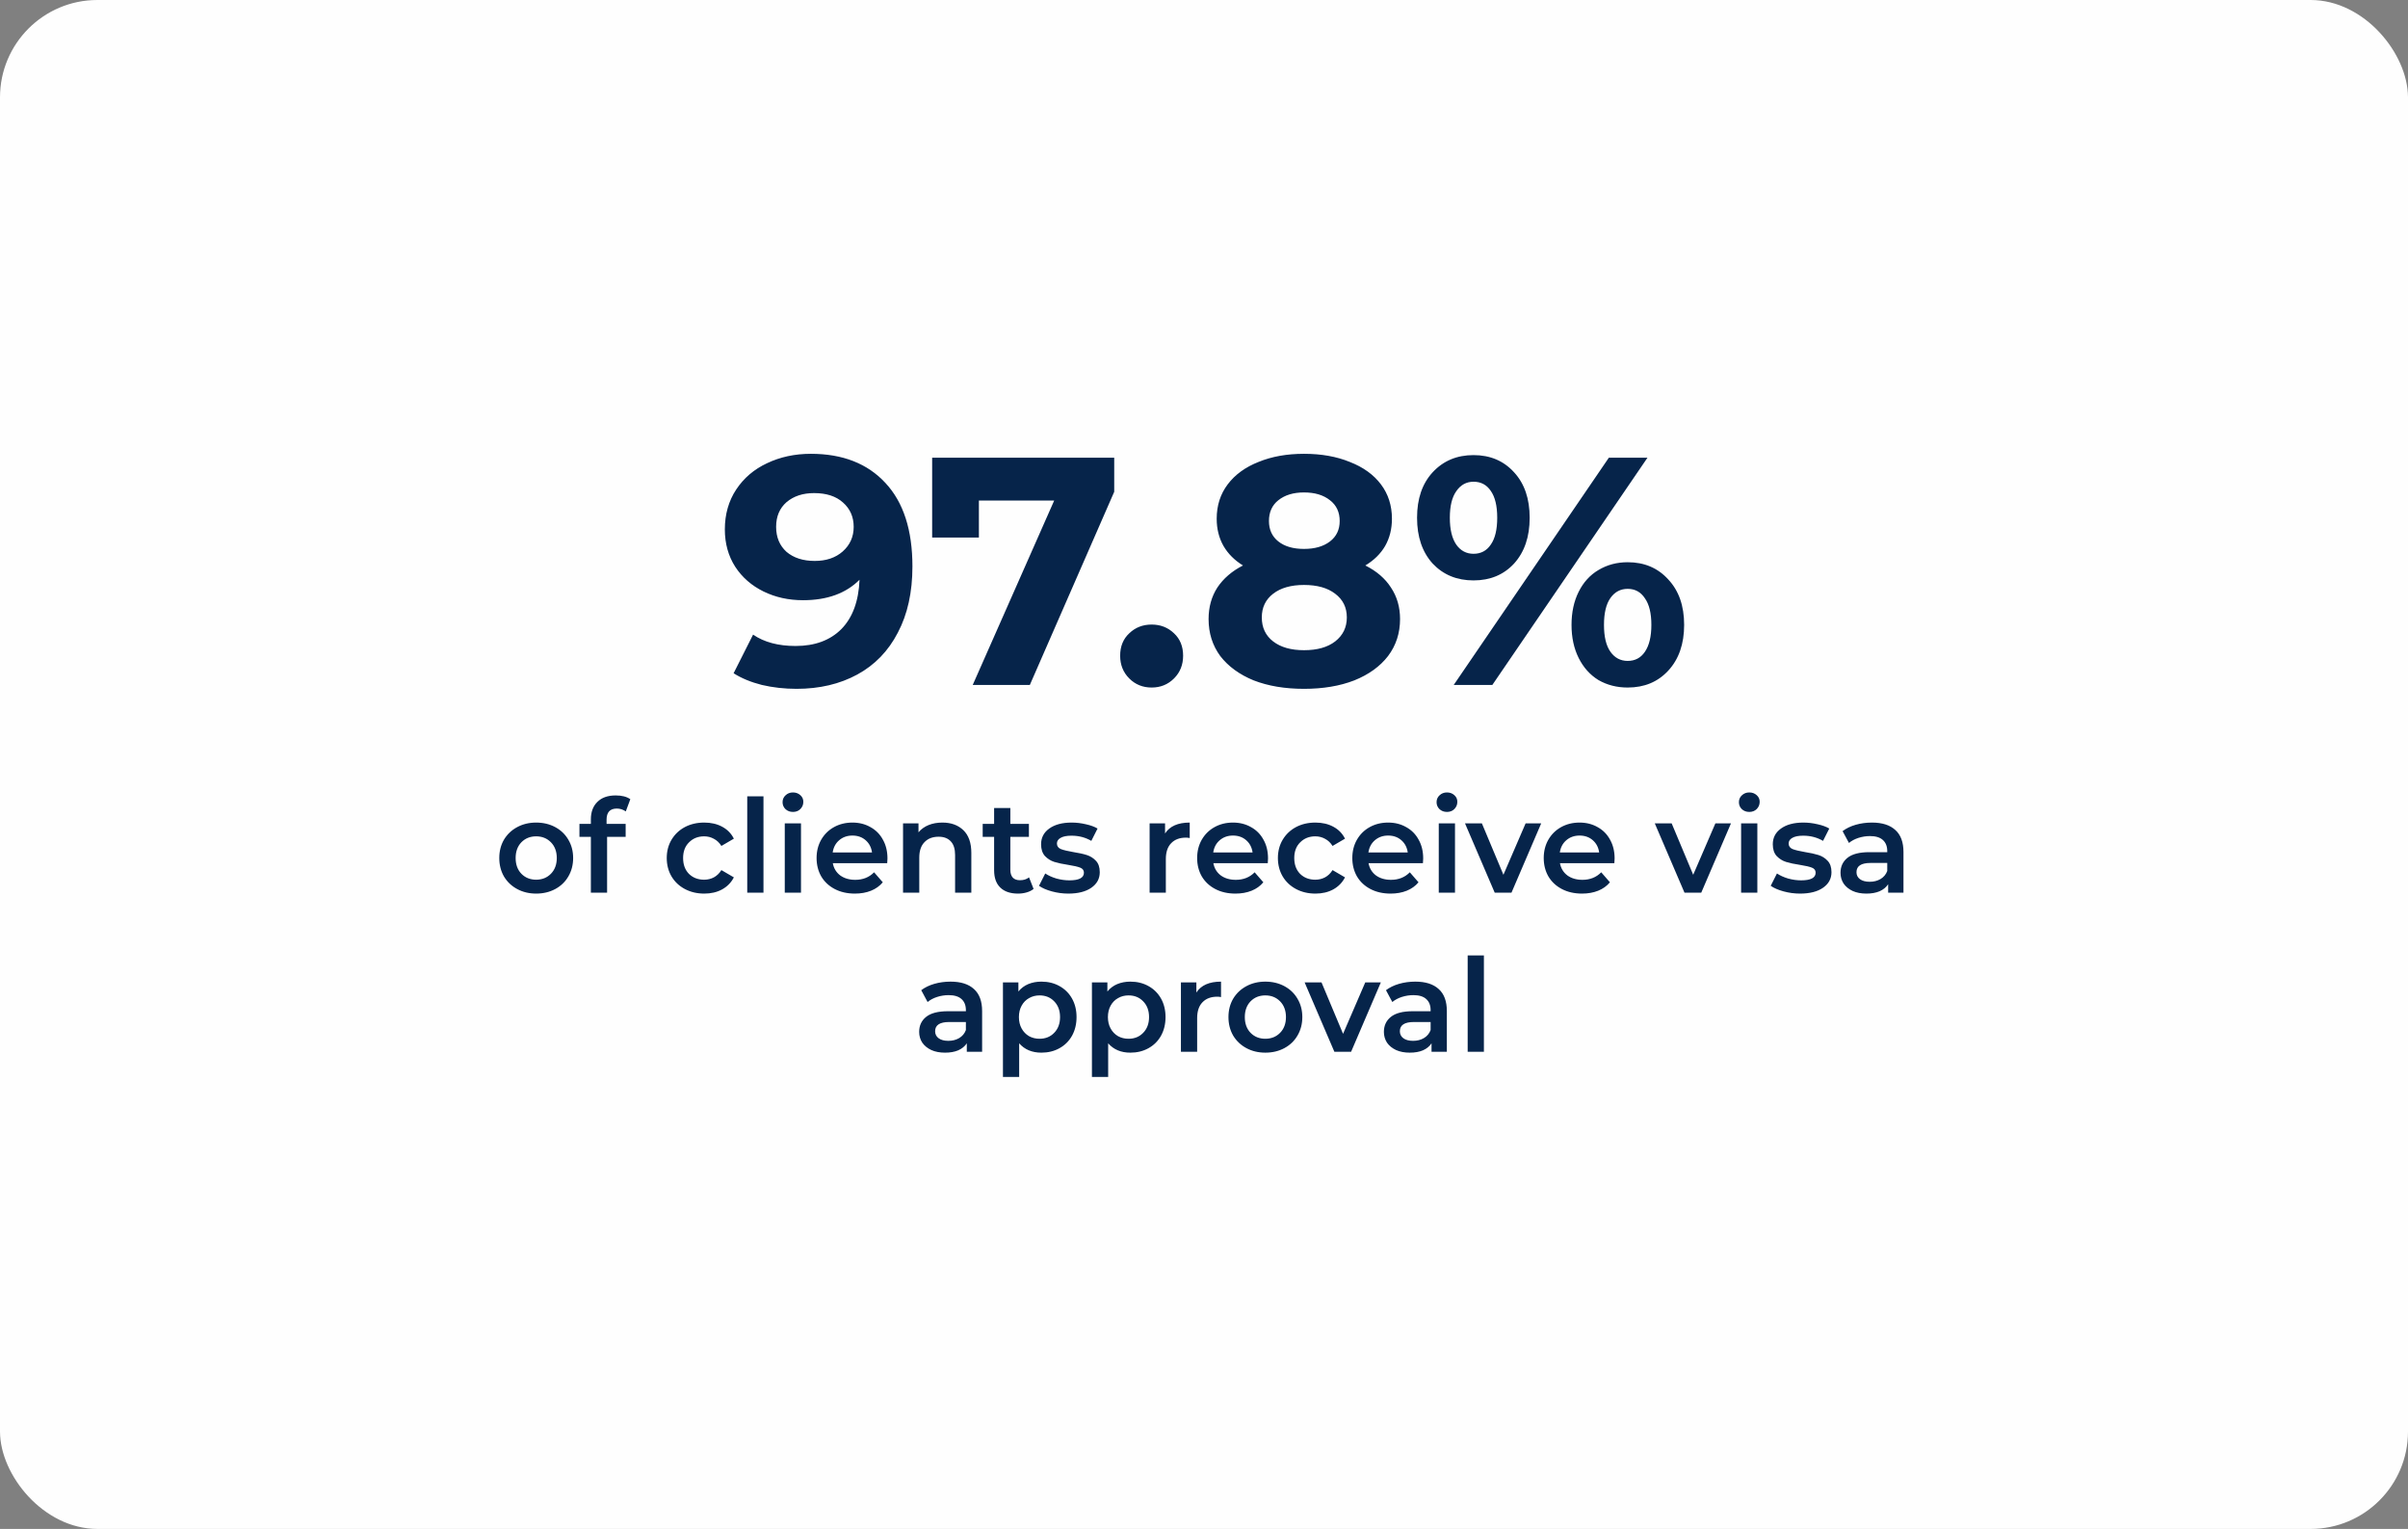 <?xml version="1.0" encoding="UTF-8"?> <svg xmlns="http://www.w3.org/2000/svg" width="742" height="471" viewBox="0 0 742 471" fill="none"><rect x="0" y="0" width="742" height="471" fill="#808080" stroke="none"/><rect width="742" height="471" rx="30" fill="#FEFEFE"></rect><path d="M249.854 139.8C259.654 139.8 267.32 142.8 272.854 148.8C278.387 154.733 281.154 163.3 281.154 174.5C281.154 182.433 279.654 189.233 276.654 194.9C273.72 200.567 269.554 204.867 264.154 207.8C258.754 210.733 252.52 212.2 245.454 212.2C241.72 212.2 238.154 211.8 234.754 211C231.354 210.133 228.454 208.933 226.054 207.4L232.054 195.5C235.454 197.833 239.82 199 245.154 199C251.087 199 255.787 197.267 259.254 193.8C262.72 190.267 264.587 185.2 264.854 178.6C260.654 182.8 254.854 184.9 247.454 184.9C242.987 184.9 238.92 184 235.254 182.2C231.587 180.4 228.687 177.867 226.554 174.6C224.42 171.267 223.354 167.433 223.354 163.1C223.354 158.433 224.52 154.333 226.854 150.8C229.187 147.267 232.354 144.567 236.354 142.7C240.42 140.767 244.92 139.8 249.854 139.8ZM251.054 172.8C254.587 172.8 257.454 171.833 259.654 169.9C261.92 167.9 263.054 165.367 263.054 162.3C263.054 159.233 261.954 156.733 259.754 154.8C257.62 152.867 254.654 151.9 250.854 151.9C247.387 151.9 244.554 152.833 242.354 154.7C240.22 156.567 239.154 159.1 239.154 162.3C239.154 165.5 240.22 168.067 242.354 170C244.554 171.867 247.454 172.8 251.054 172.8ZM343.335 141V151.5L317.335 211H299.735L324.835 154.2H301.635V165.6H287.235V141H343.335ZM354.864 211.8C352.13 211.8 349.83 210.867 347.964 209C346.097 207.133 345.164 204.8 345.164 202C345.164 199.133 346.097 196.833 347.964 195.1C349.83 193.3 352.13 192.4 354.864 192.4C357.597 192.4 359.897 193.3 361.764 195.1C363.63 196.833 364.564 199.133 364.564 202C364.564 204.8 363.63 207.133 361.764 209C359.897 210.867 357.597 211.8 354.864 211.8ZM420.712 174.2C424.179 175.933 426.812 178.2 428.612 181C430.479 183.8 431.412 187.033 431.412 190.7C431.412 195.033 430.179 198.833 427.712 202.1C425.245 205.3 421.779 207.8 417.312 209.6C412.845 211.333 407.679 212.2 401.812 212.2C395.945 212.2 390.779 211.333 386.312 209.6C381.912 207.8 378.479 205.3 376.012 202.1C373.612 198.833 372.412 195.033 372.412 190.7C372.412 187.033 373.312 183.8 375.112 181C376.979 178.2 379.612 175.933 383.012 174.2C380.412 172.6 378.412 170.6 377.012 168.2C375.612 165.733 374.912 162.933 374.912 159.8C374.912 155.733 376.045 152.2 378.312 149.2C380.579 146.2 383.745 143.9 387.812 142.3C391.879 140.633 396.545 139.8 401.812 139.8C407.145 139.8 411.845 140.633 415.912 142.3C420.045 143.9 423.245 146.2 425.512 149.2C427.779 152.2 428.912 155.733 428.912 159.8C428.912 162.933 428.212 165.733 426.812 168.2C425.412 170.6 423.379 172.6 420.712 174.2ZM401.812 151.7C398.545 151.7 395.912 152.5 393.912 154.1C391.979 155.633 391.012 157.767 391.012 160.5C391.012 163.167 391.979 165.267 393.912 166.8C395.845 168.333 398.479 169.1 401.812 169.1C405.145 169.1 407.812 168.333 409.812 166.8C411.812 165.267 412.812 163.167 412.812 160.5C412.812 157.767 411.812 155.633 409.812 154.1C407.812 152.5 405.145 151.7 401.812 151.7ZM401.812 200.3C405.879 200.3 409.079 199.4 411.412 197.6C413.812 195.733 415.012 193.267 415.012 190.2C415.012 187.133 413.812 184.7 411.412 182.9C409.079 181.1 405.879 180.2 401.812 180.2C397.812 180.2 394.645 181.1 392.312 182.9C389.979 184.7 388.812 187.133 388.812 190.2C388.812 193.333 389.979 195.8 392.312 197.6C394.645 199.4 397.812 200.3 401.812 200.3ZM454.051 178.8C448.918 178.8 444.718 177.067 441.451 173.6C438.251 170.067 436.651 165.367 436.651 159.5C436.651 153.633 438.251 148.967 441.451 145.5C444.718 141.967 448.918 140.2 454.051 140.2C459.185 140.2 463.351 141.967 466.551 145.5C469.751 148.967 471.351 153.633 471.351 159.5C471.351 165.367 469.751 170.067 466.551 173.6C463.351 177.067 459.185 178.8 454.051 178.8ZM495.751 141H507.651L459.851 211H447.951L495.751 141ZM454.051 170.6C456.318 170.6 458.085 169.667 459.351 167.8C460.685 165.933 461.351 163.167 461.351 159.5C461.351 155.833 460.685 153.067 459.351 151.2C458.085 149.333 456.318 148.4 454.051 148.4C451.851 148.4 450.085 149.367 448.751 151.3C447.418 153.167 446.751 155.9 446.751 159.5C446.751 163.1 447.418 165.867 448.751 167.8C450.085 169.667 451.851 170.6 454.051 170.6ZM501.551 211.8C498.218 211.8 495.218 211.033 492.551 209.5C489.951 207.9 487.918 205.633 486.451 202.7C484.985 199.767 484.251 196.367 484.251 192.5C484.251 188.633 484.985 185.233 486.451 182.3C487.918 179.367 489.951 177.133 492.551 175.6C495.218 174 498.218 173.2 501.551 173.2C506.685 173.2 510.851 174.967 514.051 178.5C517.318 181.967 518.951 186.633 518.951 192.5C518.951 198.367 517.318 203.067 514.051 206.6C510.851 210.067 506.685 211.8 501.551 211.8ZM501.551 203.6C503.818 203.6 505.585 202.667 506.851 200.8C508.185 198.867 508.851 196.1 508.851 192.5C508.851 188.9 508.185 186.167 506.851 184.3C505.585 182.367 503.818 181.4 501.551 181.4C499.351 181.4 497.585 182.333 496.251 184.2C494.918 186.067 494.251 188.833 494.251 192.5C494.251 196.167 494.918 198.933 496.251 200.8C497.585 202.667 499.351 203.6 501.551 203.6Z" fill="#06244A"></path><path d="M165.208 275.28C163.048 275.28 161.101 274.813 159.368 273.88C157.635 272.947 156.275 271.653 155.288 270C154.328 268.32 153.848 266.427 153.848 264.32C153.848 262.213 154.328 260.333 155.288 258.68C156.275 257.027 157.635 255.733 159.368 254.8C161.101 253.867 163.048 253.4 165.208 253.4C167.395 253.4 169.355 253.867 171.088 254.8C172.821 255.733 174.168 257.027 175.128 258.68C176.115 260.333 176.608 262.213 176.608 264.32C176.608 266.427 176.115 268.32 175.128 270C174.168 271.653 172.821 272.947 171.088 273.88C169.355 274.813 167.395 275.28 165.208 275.28ZM165.208 271C167.048 271 168.568 270.387 169.768 269.16C170.968 267.933 171.568 266.32 171.568 264.32C171.568 262.32 170.968 260.707 169.768 259.48C168.568 258.253 167.048 257.64 165.208 257.64C163.368 257.64 161.848 258.253 160.648 259.48C159.475 260.707 158.888 262.32 158.888 264.32C158.888 266.32 159.475 267.933 160.648 269.16C161.848 270.387 163.368 271 165.208 271ZM190.069 249.08C187.963 249.08 186.909 250.227 186.909 252.52V253.8H192.789V257.8H187.069V275H182.069V257.8H178.549V253.8H182.069V252.44C182.069 250.147 182.736 248.347 184.069 247.04C185.403 245.707 187.283 245.04 189.709 245.04C191.629 245.04 193.136 245.427 194.229 246.2L192.829 249.96C191.976 249.373 191.056 249.08 190.069 249.08ZM217.01 275.28C214.796 275.28 212.81 274.813 211.05 273.88C209.29 272.947 207.916 271.653 206.93 270C205.943 268.32 205.45 266.427 205.45 264.32C205.45 262.213 205.943 260.333 206.93 258.68C207.916 257.027 209.276 255.733 211.01 254.8C212.77 253.867 214.77 253.4 217.01 253.4C219.116 253.4 220.956 253.827 222.53 254.68C224.13 255.533 225.33 256.76 226.13 258.36L222.29 260.6C221.676 259.613 220.903 258.88 219.97 258.4C219.063 257.893 218.063 257.64 216.97 257.64C215.103 257.64 213.556 258.253 212.33 259.48C211.103 260.68 210.49 262.293 210.49 264.32C210.49 266.347 211.09 267.973 212.29 269.2C213.516 270.4 215.076 271 216.97 271C218.063 271 219.063 270.76 219.97 270.28C220.903 269.773 221.676 269.027 222.29 268.04L226.13 270.28C225.303 271.88 224.09 273.12 222.49 274C220.916 274.853 219.09 275.28 217.01 275.28ZM230.257 245.32H235.257V275H230.257V245.32ZM241.819 253.64H246.819V275H241.819V253.64ZM244.339 250.12C243.432 250.12 242.672 249.84 242.059 249.28C241.446 248.693 241.139 247.973 241.139 247.12C241.139 246.267 241.446 245.56 242.059 245C242.672 244.413 243.432 244.12 244.339 244.12C245.246 244.12 246.006 244.4 246.619 244.96C247.232 245.493 247.539 246.173 247.539 247C247.539 247.88 247.232 248.627 246.619 249.24C246.032 249.827 245.272 250.12 244.339 250.12ZM273.462 264.44C273.462 264.787 273.435 265.28 273.382 265.92H256.622C256.915 267.493 257.675 268.747 258.902 269.68C260.155 270.587 261.702 271.04 263.542 271.04C265.888 271.04 267.822 270.267 269.342 268.72L272.022 271.8C271.062 272.947 269.848 273.813 268.382 274.4C266.915 274.987 265.262 275.28 263.422 275.28C261.075 275.28 259.008 274.813 257.222 273.88C255.435 272.947 254.048 271.653 253.062 270C252.102 268.32 251.622 266.427 251.622 264.32C251.622 262.24 252.088 260.373 253.022 258.72C253.982 257.04 255.302 255.733 256.982 254.8C258.662 253.867 260.555 253.4 262.662 253.4C264.742 253.4 266.595 253.867 268.222 254.8C269.875 255.707 271.155 257 272.062 258.68C272.995 260.333 273.462 262.253 273.462 264.44ZM262.662 257.4C261.062 257.4 259.702 257.88 258.582 258.84C257.488 259.773 256.822 261.027 256.582 262.6H268.702C268.488 261.053 267.835 259.8 266.742 258.84C265.648 257.88 264.288 257.4 262.662 257.4ZM290.384 253.4C293.078 253.4 295.238 254.187 296.864 255.76C298.491 257.333 299.304 259.667 299.304 262.76V275H294.304V263.4C294.304 261.533 293.864 260.133 292.984 259.2C292.104 258.24 290.851 257.76 289.224 257.76C287.384 257.76 285.931 258.32 284.864 259.44C283.798 260.533 283.264 262.12 283.264 264.2V275H278.264V253.64H283.024V256.4C283.851 255.413 284.891 254.667 286.144 254.16C287.398 253.653 288.811 253.4 290.384 253.4ZM318.487 273.84C317.901 274.32 317.181 274.68 316.327 274.92C315.501 275.16 314.621 275.28 313.687 275.28C311.341 275.28 309.527 274.667 308.247 273.44C306.967 272.213 306.327 270.427 306.327 268.08V257.8H302.807V253.8H306.327V248.92H311.327V253.8H317.047V257.8H311.327V267.96C311.327 269 311.581 269.8 312.087 270.36C312.594 270.893 313.327 271.16 314.287 271.16C315.407 271.16 316.341 270.867 317.087 270.28L318.487 273.84ZM329.2 275.28C327.467 275.28 325.774 275.053 324.12 274.6C322.467 274.147 321.147 273.573 320.16 272.88L322.08 269.08C323.04 269.72 324.187 270.24 325.52 270.64C326.88 271.013 328.214 271.2 329.52 271.2C332.507 271.2 334 270.413 334 268.84C334 268.093 333.614 267.573 332.84 267.28C332.094 266.987 330.88 266.707 329.2 266.44C327.44 266.173 326 265.867 324.88 265.52C323.787 265.173 322.827 264.573 322 263.72C321.2 262.84 320.8 261.627 320.8 260.08C320.8 258.053 321.64 256.44 323.32 255.24C325.027 254.013 327.32 253.4 330.2 253.4C331.667 253.4 333.134 253.573 334.6 253.92C336.067 254.24 337.267 254.68 338.2 255.24L336.28 259.04C334.467 257.973 332.427 257.44 330.16 257.44C328.694 257.44 327.574 257.667 326.8 258.12C326.054 258.547 325.68 259.12 325.68 259.84C325.68 260.64 326.08 261.213 326.88 261.56C327.707 261.88 328.974 262.187 330.68 262.48C332.387 262.747 333.787 263.053 334.88 263.4C335.974 263.747 336.907 264.333 337.68 265.16C338.48 265.987 338.88 267.16 338.88 268.68C338.88 270.68 338.014 272.28 336.28 273.48C334.547 274.68 332.187 275.28 329.2 275.28ZM359.001 256.76C360.441 254.52 362.974 253.4 366.601 253.4V258.16C366.174 258.08 365.788 258.04 365.441 258.04C363.494 258.04 361.974 258.613 360.881 259.76C359.788 260.88 359.241 262.507 359.241 264.64V275H354.241V253.64H359.001V256.76ZM390.727 264.44C390.727 264.787 390.701 265.28 390.647 265.92H373.887C374.181 267.493 374.941 268.747 376.167 269.68C377.421 270.587 378.967 271.04 380.807 271.04C383.154 271.04 385.087 270.267 386.607 268.72L389.287 271.8C388.327 272.947 387.114 273.813 385.647 274.4C384.181 274.987 382.527 275.28 380.687 275.28C378.341 275.28 376.274 274.813 374.487 273.88C372.701 272.947 371.314 271.653 370.327 270C369.367 268.32 368.887 266.427 368.887 264.32C368.887 262.24 369.354 260.373 370.287 258.72C371.247 257.04 372.567 255.733 374.247 254.8C375.927 253.867 377.821 253.4 379.927 253.4C382.007 253.4 383.861 253.867 385.487 254.8C387.141 255.707 388.421 257 389.327 258.68C390.261 260.333 390.727 262.253 390.727 264.44ZM379.927 257.4C378.327 257.4 376.967 257.88 375.847 258.84C374.754 259.773 374.087 261.027 373.847 262.6H385.967C385.754 261.053 385.101 259.8 384.007 258.84C382.914 257.88 381.554 257.4 379.927 257.4ZM405.33 275.28C403.117 275.28 401.13 274.813 399.37 273.88C397.61 272.947 396.237 271.653 395.25 270C394.263 268.32 393.77 266.427 393.77 264.32C393.77 262.213 394.263 260.333 395.25 258.68C396.237 257.027 397.597 255.733 399.33 254.8C401.09 253.867 403.09 253.4 405.33 253.4C407.437 253.4 409.277 253.827 410.85 254.68C412.45 255.533 413.65 256.76 414.45 258.36L410.61 260.6C409.997 259.613 409.223 258.88 408.29 258.4C407.383 257.893 406.383 257.64 405.29 257.64C403.423 257.64 401.877 258.253 400.65 259.48C399.423 260.68 398.81 262.293 398.81 264.32C398.81 266.347 399.41 267.973 400.61 269.2C401.837 270.4 403.397 271 405.29 271C406.383 271 407.383 270.76 408.29 270.28C409.223 269.773 409.997 269.027 410.61 268.04L414.45 270.28C413.623 271.88 412.41 273.12 410.81 274C409.237 274.853 407.41 275.28 405.33 275.28ZM438.54 264.44C438.54 264.787 438.513 265.28 438.46 265.92H421.7C421.993 267.493 422.753 268.747 423.98 269.68C425.233 270.587 426.78 271.04 428.62 271.04C430.966 271.04 432.9 270.267 434.42 268.72L437.1 271.8C436.14 272.947 434.926 273.813 433.46 274.4C431.993 274.987 430.34 275.28 428.5 275.28C426.153 275.28 424.086 274.813 422.3 273.88C420.513 272.947 419.126 271.653 418.14 270C417.18 268.32 416.7 266.427 416.7 264.32C416.7 262.24 417.166 260.373 418.1 258.72C419.06 257.04 420.38 255.733 422.06 254.8C423.74 253.867 425.633 253.4 427.74 253.4C429.82 253.4 431.673 253.867 433.3 254.8C434.953 255.707 436.233 257 437.14 258.68C438.073 260.333 438.54 262.253 438.54 264.44ZM427.74 257.4C426.14 257.4 424.78 257.88 423.66 258.84C422.566 259.773 421.9 261.027 421.66 262.6H433.78C433.566 261.053 432.913 259.8 431.82 258.84C430.726 257.88 429.366 257.4 427.74 257.4ZM443.343 253.64H448.343V275H443.343V253.64ZM445.863 250.12C444.956 250.12 444.196 249.84 443.583 249.28C442.969 248.693 442.663 247.973 442.663 247.12C442.663 246.267 442.969 245.56 443.583 245C444.196 244.413 444.956 244.12 445.863 244.12C446.769 244.12 447.529 244.4 448.143 244.96C448.756 245.493 449.063 246.173 449.063 247C449.063 247.88 448.756 248.627 448.143 249.24C447.556 249.827 446.796 250.12 445.863 250.12ZM474.905 253.64L465.745 275H460.585L451.425 253.64H456.625L463.265 269.48L470.105 253.64H474.905ZM497.524 264.44C497.524 264.787 497.497 265.28 497.444 265.92H480.684C480.977 267.493 481.737 268.747 482.964 269.68C484.217 270.587 485.764 271.04 487.604 271.04C489.951 271.04 491.884 270.267 493.404 268.72L496.084 271.8C495.124 272.947 493.911 273.813 492.444 274.4C490.977 274.987 489.324 275.28 487.484 275.28C485.137 275.28 483.071 274.813 481.284 273.88C479.497 272.947 478.111 271.653 477.124 270C476.164 268.32 475.684 266.427 475.684 264.32C475.684 262.24 476.151 260.373 477.084 258.72C478.044 257.04 479.364 255.733 481.044 254.8C482.724 253.867 484.617 253.4 486.724 253.4C488.804 253.4 490.657 253.867 492.284 254.8C493.937 255.707 495.217 257 496.124 258.68C497.057 260.333 497.524 262.253 497.524 264.44ZM486.724 257.4C485.124 257.4 483.764 257.88 482.644 258.84C481.551 259.773 480.884 261.027 480.644 262.6H492.764C492.551 261.053 491.897 259.8 490.804 258.84C489.711 257.88 488.351 257.4 486.724 257.4ZM533.382 253.64L524.222 275H519.062L509.902 253.64H515.102L521.742 269.48L528.582 253.64H533.382ZM536.507 253.64H541.507V275H536.507V253.64ZM539.027 250.12C538.12 250.12 537.36 249.84 536.747 249.28C536.133 248.693 535.827 247.973 535.827 247.12C535.827 246.267 536.133 245.56 536.747 245C537.36 244.413 538.12 244.12 539.027 244.12C539.933 244.12 540.693 244.4 541.307 244.96C541.92 245.493 542.227 246.173 542.227 247C542.227 247.88 541.92 248.627 541.307 249.24C540.72 249.827 539.96 250.12 539.027 250.12ZM554.669 275.28C552.936 275.28 551.242 275.053 549.589 274.6C547.936 274.147 546.616 273.573 545.629 272.88L547.549 269.08C548.509 269.72 549.656 270.24 550.989 270.64C552.349 271.013 553.682 271.2 554.989 271.2C557.976 271.2 559.469 270.413 559.469 268.84C559.469 268.093 559.082 267.573 558.309 267.28C557.562 266.987 556.349 266.707 554.669 266.44C552.909 266.173 551.469 265.867 550.349 265.52C549.256 265.173 548.296 264.573 547.469 263.72C546.669 262.84 546.269 261.627 546.269 260.08C546.269 258.053 547.109 256.44 548.789 255.24C550.496 254.013 552.789 253.4 555.669 253.4C557.136 253.4 558.602 253.573 560.069 253.92C561.536 254.24 562.736 254.68 563.669 255.24L561.749 259.04C559.936 257.973 557.896 257.44 555.629 257.44C554.162 257.44 553.042 257.667 552.269 258.12C551.522 258.547 551.149 259.12 551.149 259.84C551.149 260.64 551.549 261.213 552.349 261.56C553.176 261.88 554.442 262.187 556.149 262.48C557.856 262.747 559.256 263.053 560.349 263.4C561.442 263.747 562.376 264.333 563.149 265.16C563.949 265.987 564.349 267.16 564.349 268.68C564.349 270.68 563.482 272.28 561.749 273.48C560.016 274.68 557.656 275.28 554.669 275.28ZM576.815 253.4C579.962 253.4 582.362 254.16 584.015 255.68C585.695 257.173 586.535 259.44 586.535 262.48V275H581.815V272.4C581.202 273.333 580.322 274.053 579.175 274.56C578.055 275.04 576.695 275.28 575.095 275.28C573.495 275.28 572.095 275.013 570.895 274.48C569.695 273.92 568.762 273.16 568.095 272.2C567.455 271.213 567.135 270.107 567.135 268.88C567.135 266.96 567.842 265.427 569.255 264.28C570.695 263.107 572.948 262.52 576.015 262.52H581.535V262.2C581.535 260.707 581.082 259.56 580.175 258.76C579.295 257.96 577.975 257.56 576.215 257.56C575.015 257.56 573.828 257.747 572.655 258.12C571.508 258.493 570.535 259.013 569.735 259.68L567.775 256.04C568.895 255.187 570.242 254.533 571.815 254.08C573.388 253.627 575.055 253.4 576.815 253.4ZM576.135 271.64C577.388 271.64 578.495 271.36 579.455 270.8C580.442 270.213 581.135 269.387 581.535 268.32V265.84H576.375C573.495 265.84 572.055 266.787 572.055 268.68C572.055 269.587 572.415 270.307 573.135 270.84C573.855 271.373 574.855 271.64 576.135 271.64ZM292.909 302.4C296.055 302.4 298.455 303.16 300.109 304.68C301.789 306.173 302.629 308.44 302.629 311.48V324H297.909V321.4C297.295 322.333 296.415 323.053 295.269 323.56C294.149 324.04 292.789 324.28 291.189 324.28C289.589 324.28 288.189 324.013 286.989 323.48C285.789 322.92 284.855 322.16 284.189 321.2C283.549 320.213 283.229 319.107 283.229 317.88C283.229 315.96 283.935 314.427 285.349 313.28C286.789 312.107 289.042 311.52 292.109 311.52H297.629V311.2C297.629 309.707 297.175 308.56 296.269 307.76C295.389 306.96 294.069 306.56 292.309 306.56C291.109 306.56 289.922 306.747 288.749 307.12C287.602 307.493 286.629 308.013 285.829 308.68L283.869 305.04C284.989 304.187 286.335 303.533 287.909 303.08C289.482 302.627 291.149 302.4 292.909 302.4ZM292.229 320.64C293.482 320.64 294.589 320.36 295.549 319.8C296.535 319.213 297.229 318.387 297.629 317.32V314.84H292.469C289.589 314.84 288.149 315.787 288.149 317.68C288.149 318.587 288.509 319.307 289.229 319.84C289.949 320.373 290.949 320.64 292.229 320.64ZM320.886 302.4C322.966 302.4 324.819 302.853 326.446 303.76C328.099 304.667 329.392 305.947 330.326 307.6C331.259 309.253 331.726 311.16 331.726 313.32C331.726 315.48 331.259 317.4 330.326 319.08C329.392 320.733 328.099 322.013 326.446 322.92C324.819 323.827 322.966 324.28 320.886 324.28C318.006 324.28 315.726 323.32 314.046 321.4V331.76H309.046V302.64H313.806V305.44C314.632 304.427 315.646 303.667 316.846 303.16C318.072 302.653 319.419 302.4 320.886 302.4ZM320.326 320C322.166 320 323.672 319.387 324.846 318.16C326.046 316.933 326.646 315.32 326.646 313.32C326.646 311.32 326.046 309.707 324.846 308.48C323.672 307.253 322.166 306.64 320.326 306.64C319.126 306.64 318.046 306.92 317.086 307.48C316.126 308.013 315.366 308.787 314.806 309.8C314.246 310.813 313.966 311.987 313.966 313.32C313.966 314.653 314.246 315.827 314.806 316.84C315.366 317.853 316.126 318.64 317.086 319.2C318.046 319.733 319.126 320 320.326 320ZM348.308 302.4C350.388 302.4 352.241 302.853 353.868 303.76C355.521 304.667 356.814 305.947 357.748 307.6C358.681 309.253 359.148 311.16 359.148 313.32C359.148 315.48 358.681 317.4 357.748 319.08C356.814 320.733 355.521 322.013 353.868 322.92C352.241 323.827 350.388 324.28 348.308 324.28C345.428 324.28 343.148 323.32 341.468 321.4V331.76H336.468V302.64H341.228V305.44C342.054 304.427 343.068 303.667 344.268 303.16C345.494 302.653 346.841 302.4 348.308 302.4ZM347.748 320C349.588 320 351.094 319.387 352.268 318.16C353.468 316.933 354.068 315.32 354.068 313.32C354.068 311.32 353.468 309.707 352.268 308.48C351.094 307.253 349.588 306.64 347.748 306.64C346.548 306.64 345.468 306.92 344.508 307.48C343.548 308.013 342.788 308.787 342.228 309.8C341.668 310.813 341.388 311.987 341.388 313.32C341.388 314.653 341.668 315.827 342.228 316.84C342.788 317.853 343.548 318.64 344.508 319.2C345.468 319.733 346.548 320 347.748 320ZM368.649 305.76C370.089 303.52 372.623 302.4 376.249 302.4V307.16C375.823 307.08 375.436 307.04 375.089 307.04C373.143 307.04 371.623 307.613 370.529 308.76C369.436 309.88 368.889 311.507 368.889 313.64V324H363.889V302.64H368.649V305.76ZM389.896 324.28C387.736 324.28 385.789 323.813 384.056 322.88C382.322 321.947 380.962 320.653 379.976 319C379.016 317.32 378.536 315.427 378.536 313.32C378.536 311.213 379.016 309.333 379.976 307.68C380.962 306.027 382.322 304.733 384.056 303.8C385.789 302.867 387.736 302.4 389.896 302.4C392.082 302.4 394.042 302.867 395.776 303.8C397.509 304.733 398.856 306.027 399.816 307.68C400.802 309.333 401.296 311.213 401.296 313.32C401.296 315.427 400.802 317.32 399.816 319C398.856 320.653 397.509 321.947 395.776 322.88C394.042 323.813 392.082 324.28 389.896 324.28ZM389.896 320C391.736 320 393.256 319.387 394.456 318.16C395.656 316.933 396.256 315.32 396.256 313.32C396.256 311.32 395.656 309.707 394.456 308.48C393.256 307.253 391.736 306.64 389.896 306.64C388.056 306.64 386.536 307.253 385.336 308.48C384.162 309.707 383.576 311.32 383.576 313.32C383.576 315.32 384.162 316.933 385.336 318.16C386.536 319.387 388.056 320 389.896 320ZM425.491 302.64L416.331 324H411.171L402.011 302.64H407.211L413.851 318.48L420.691 302.64H425.491ZM436.112 302.4C439.259 302.4 441.659 303.16 443.312 304.68C444.992 306.173 445.832 308.44 445.832 311.48V324H441.112V321.4C440.499 322.333 439.619 323.053 438.472 323.56C437.352 324.04 435.992 324.28 434.392 324.28C432.792 324.28 431.392 324.013 430.192 323.48C428.992 322.92 428.059 322.16 427.392 321.2C426.752 320.213 426.432 319.107 426.432 317.88C426.432 315.96 427.139 314.427 428.552 313.28C429.992 312.107 432.245 311.52 435.312 311.52H440.832V311.2C440.832 309.707 440.379 308.56 439.472 307.76C438.592 306.96 437.272 306.56 435.512 306.56C434.312 306.56 433.125 306.747 431.952 307.12C430.805 307.493 429.832 308.013 429.032 308.68L427.072 305.04C428.192 304.187 429.539 303.533 431.112 303.08C432.685 302.627 434.352 302.4 436.112 302.4ZM435.432 320.64C436.685 320.64 437.792 320.36 438.752 319.8C439.739 319.213 440.432 318.387 440.832 317.32V314.84H435.672C432.792 314.84 431.352 315.787 431.352 317.68C431.352 318.587 431.712 319.307 432.432 319.84C433.152 320.373 434.152 320.64 435.432 320.64ZM452.249 294.32H457.249V324H452.249V294.32Z" fill="#06244A"></path></svg> 
